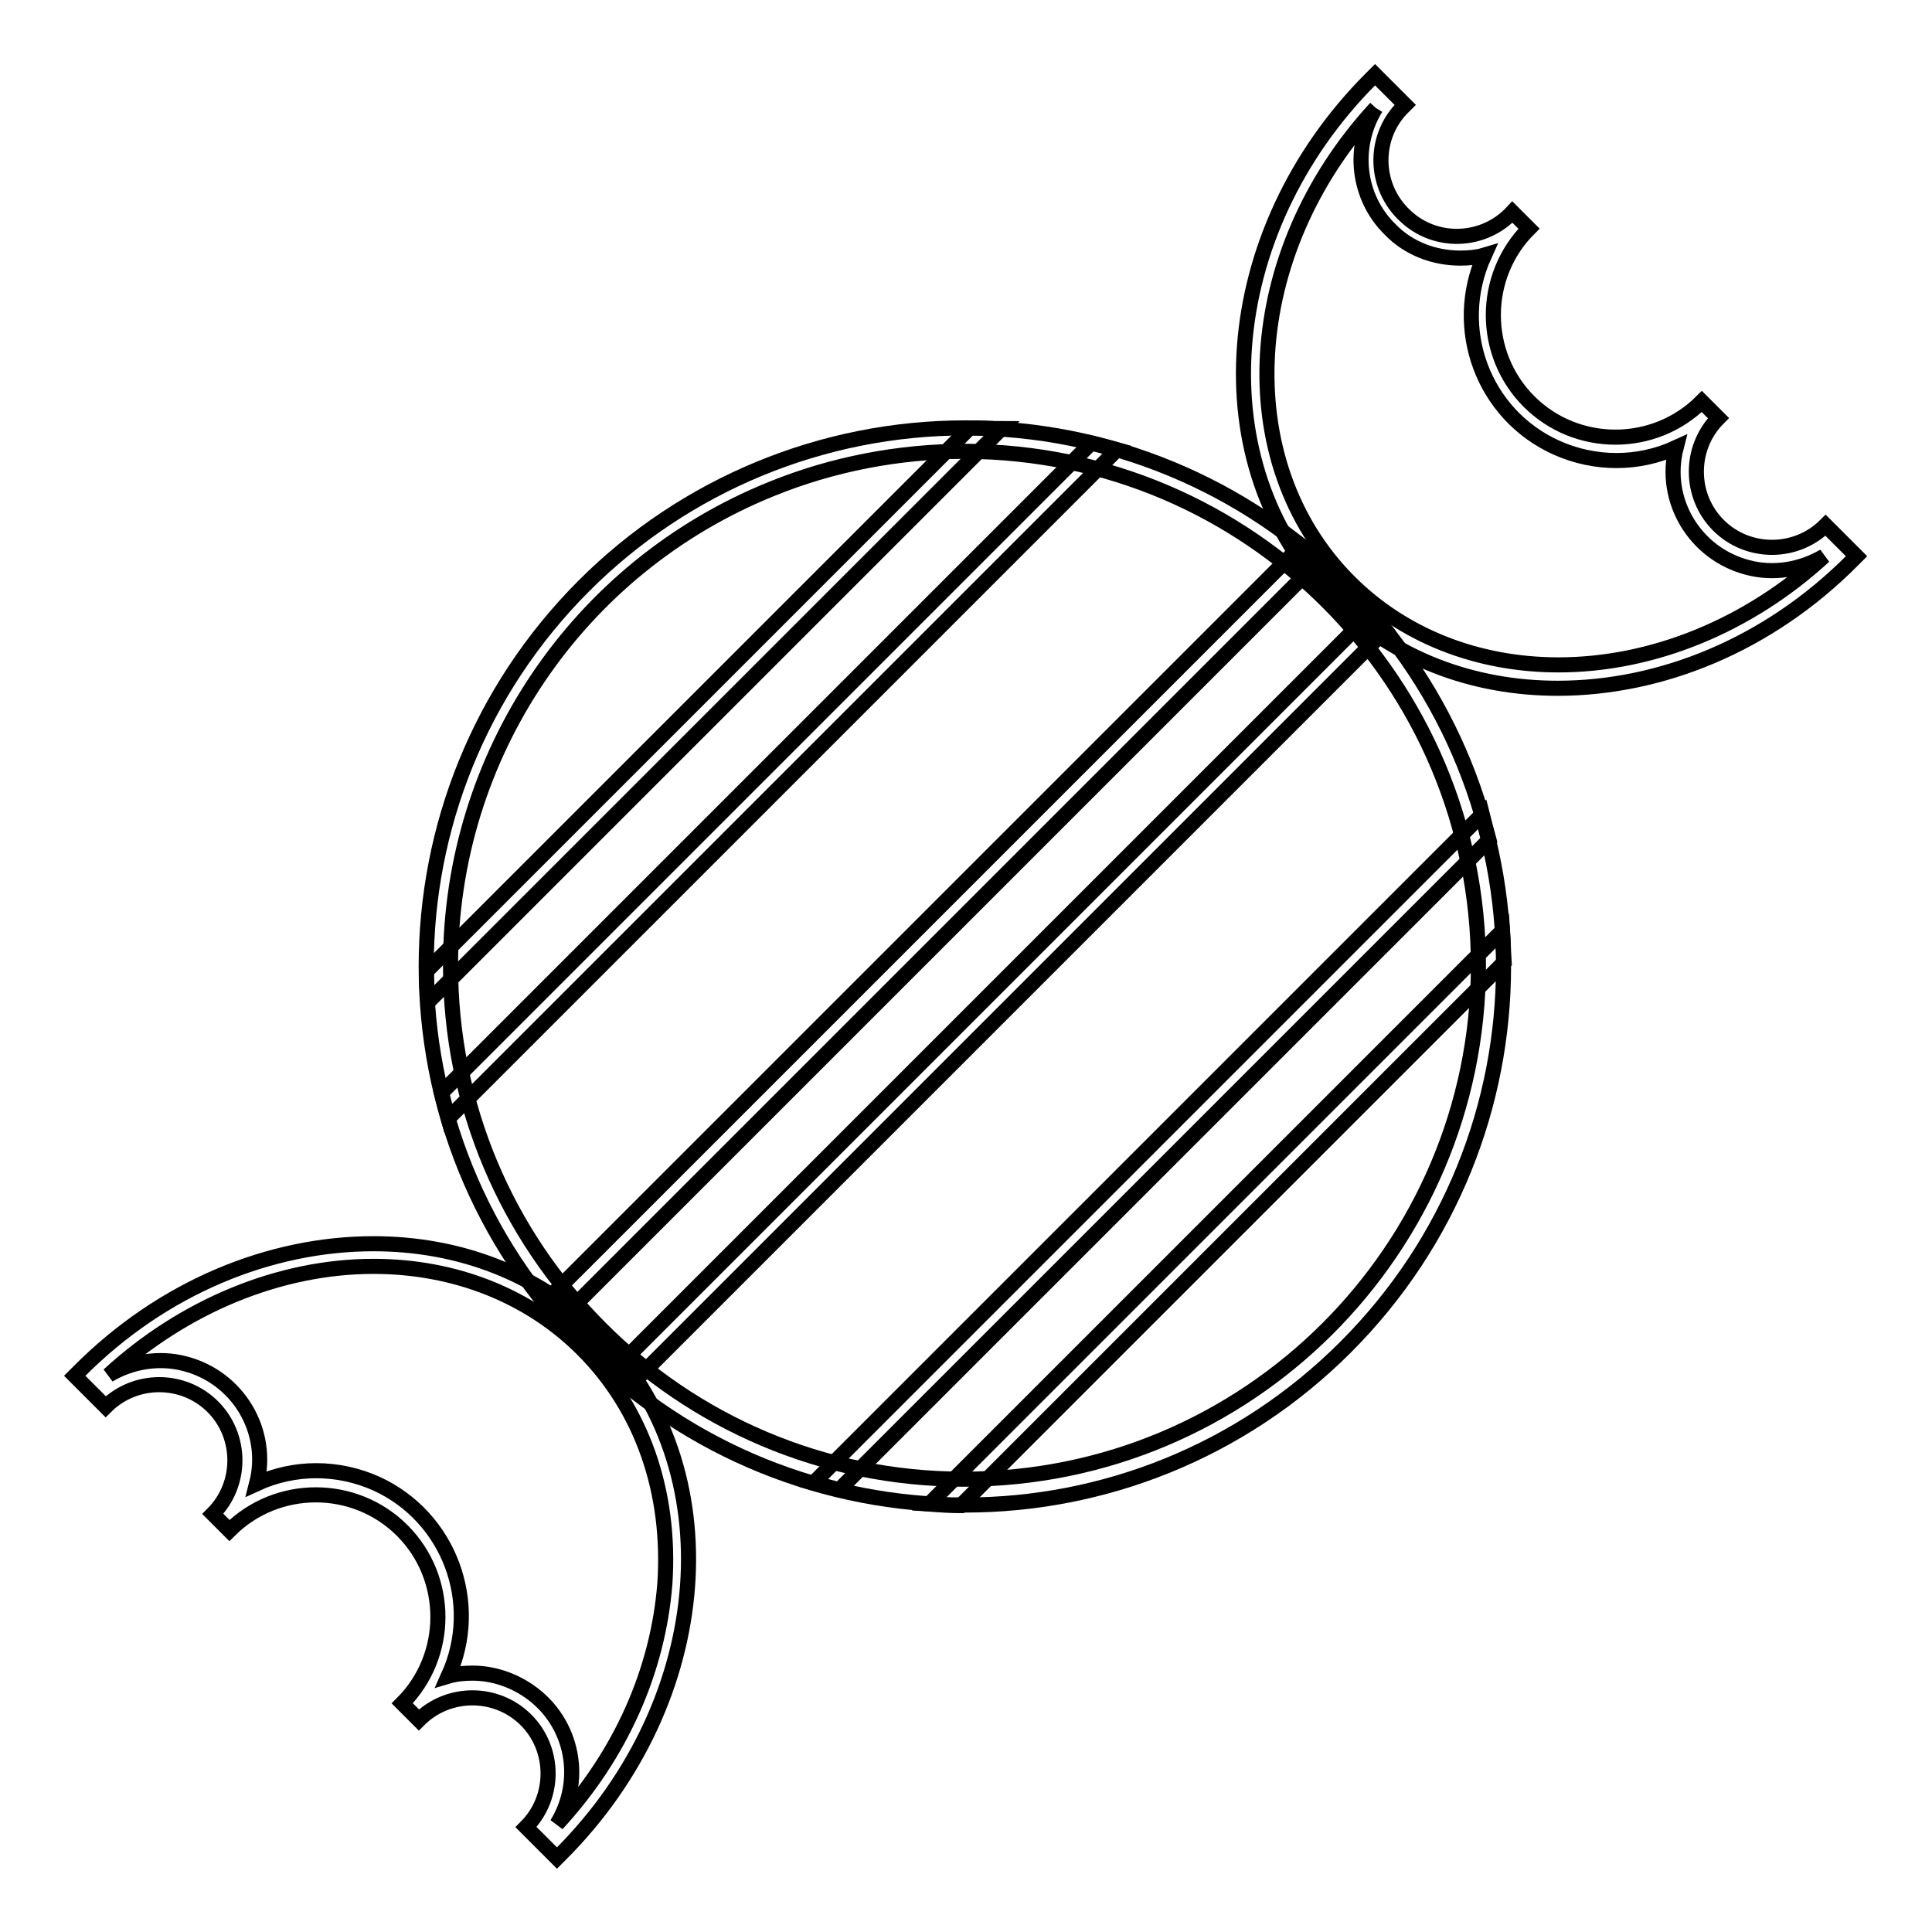 <?xml version="1.0" encoding="utf-8"?>
<!-- Svg Vector Icons : http://www.onlinewebfonts.com/icon -->
<!DOCTYPE svg PUBLIC "-//W3C//DTD SVG 1.1//EN" "http://www.w3.org/Graphics/SVG/1.1/DTD/svg11.dtd">
<svg version="1.1" xmlns="http://www.w3.org/2000/svg" xmlns:xlink="http://www.w3.org/1999/xlink" x="0px" y="0px" viewBox="0 0 256 256" enable-background="new 0 0 256 256" xml:space="preserve">
<g> <path stroke-width="2" fill-opacity="0" stroke="#000000"  d="M127.9,59.8c37.6,0.1,68,30.6,68,68.2c-0.1,37.6-30.6,68-68.2,68c-37.6,0-68.1-30.6-68-68.2 c0-27.7,16.8-52.6,42.5-63C110.3,61.5,119.1,59.8,127.9,59.8 M127.9,56.7c-18.9,0-37.1,7.5-50.5,20.9c-27.9,27.9-27.9,73,0,100.9 c27.9,27.9,73,27.9,100.9,0c27.9-27.9,27.9-73,0-100.9C165,64.2,146.8,56.7,127.9,56.7z"/> <path stroke-width="2" fill-opacity="0" stroke="#000000"  d="M49.5,167.8c10.8,0,20.6,3.9,27.7,11c7.9,7.9,11.7,18.9,10.9,31c-0.9,11.6-5.9,22.8-14.3,31.9 c3.8-6.2,1.9-14.2-4.3-18c-2.1-1.3-4.5-2-6.9-2c-1.1,0-2.2,0.1-3.2,0.4c4.4-9.7,0.1-21.1-9.5-25.5c-5.1-2.3-10.9-2.3-15.9,0 c1.8-7-2.5-14.1-9.5-15.9c-3.4-0.9-7.1-0.3-10.1,1.5C24.3,173.1,37,167.8,49.5,167.8 M49.5,164.8c-13.6,0-27.9,5.7-39.1,17 c-0.2,0.2-0.3,0.3-0.5,0.5l4.1,4.1c3.9-3.9,10.3-3.9,14.2,0c3.9,3.9,3.9,10.3,0,14.2l2.2,2.2c6.3-6.3,16.6-6.3,22.9,0 c6.3,6.3,6.3,16.6,0,22.9l2.2,2.2c3.9-3.9,10.3-3.9,14.2,0s3.9,10.3,0,14.2l4.1,4.1c0.2-0.2,0.3-0.3,0.5-0.5 c20.4-20.4,22.7-51.3,5.1-68.9C71.4,168.7,60.7,164.8,49.5,164.8L49.5,164.8z M182.3,14.3c-3.2,5.2-2.4,11.9,1.9,16.1 c2.4,2.5,5.8,3.8,9.3,3.8c1.1,0,2.2-0.1,3.2-0.4c-4.4,9.7-0.2,21.1,9.5,25.5c5.1,2.3,10.9,2.3,15.9,0c-1.8,7,2.5,14.1,9.5,15.9 c3.4,0.9,7,0.3,10.1-1.5c-10,9.2-22.7,14.4-35.2,14.4c-10.8,0-20.6-3.9-27.7-11C162.9,61.2,164.6,33.5,182.3,14.3 M182.2,9.9 c-0.2,0.2-0.3,0.3-0.5,0.5c-20.4,20.4-22.7,51.3-5.1,68.9c8,8,18.6,11.9,29.8,11.9c13.6,0,27.9-5.7,39.1-17 c0.2-0.2,0.3-0.3,0.5-0.5l-4.1-4.1c-3.9,3.9-10.3,3.9-14.2,0c-3.9-3.9-3.9-10.3,0-14.2l-2.2-2.2c-6.3,6.3-16.6,6.3-22.9,0 c-6.3-6.3-6.3-16.6,0-22.9l-2.2-2.2c-3.8,4.1-10.2,4.3-14.2,0.5c-4.1-3.8-4.3-10.2-0.5-14.2l0.5-0.5L182.2,9.9z"/> <path stroke-width="2" fill-opacity="0" stroke="#000000"  d="M144.6,58.7l-86.1,86.1c0.3,1.1,0.6,2.3,0.9,3.4l88.6-88.6C146.9,59.3,145.8,59,144.6,58.7L144.6,58.7z  M128.5,56.7l-72,72c0,1.4,0.1,2.8,0.2,4.1l76-76C131.3,56.8,129.9,56.7,128.5,56.7z M178.3,77.6c-1.9-1.9-3.9-3.7-5.9-5.3 L72.1,172.6c1.6,2,3.4,4,5.3,5.9c1.9,1.9,3.9,3.7,5.9,5.3L183.6,83.5C182,81.5,180.2,79.5,178.3,77.6L178.3,77.6z M81.8,181.1 l-6.9-6.9l99.6-99.6l6.9,6.9L81.8,181.1z M196.4,107.9l-88.6,88.6c1.1,0.3,2.3,0.6,3.4,0.9l86.1-86.1 C197,110.2,196.7,109.1,196.4,107.9z M199.1,123.3l-76,76c1.4,0.1,2.8,0.2,4.2,0.2l72-72C199.2,126.1,199.2,124.7,199.1,123.3z"/></g>
</svg>